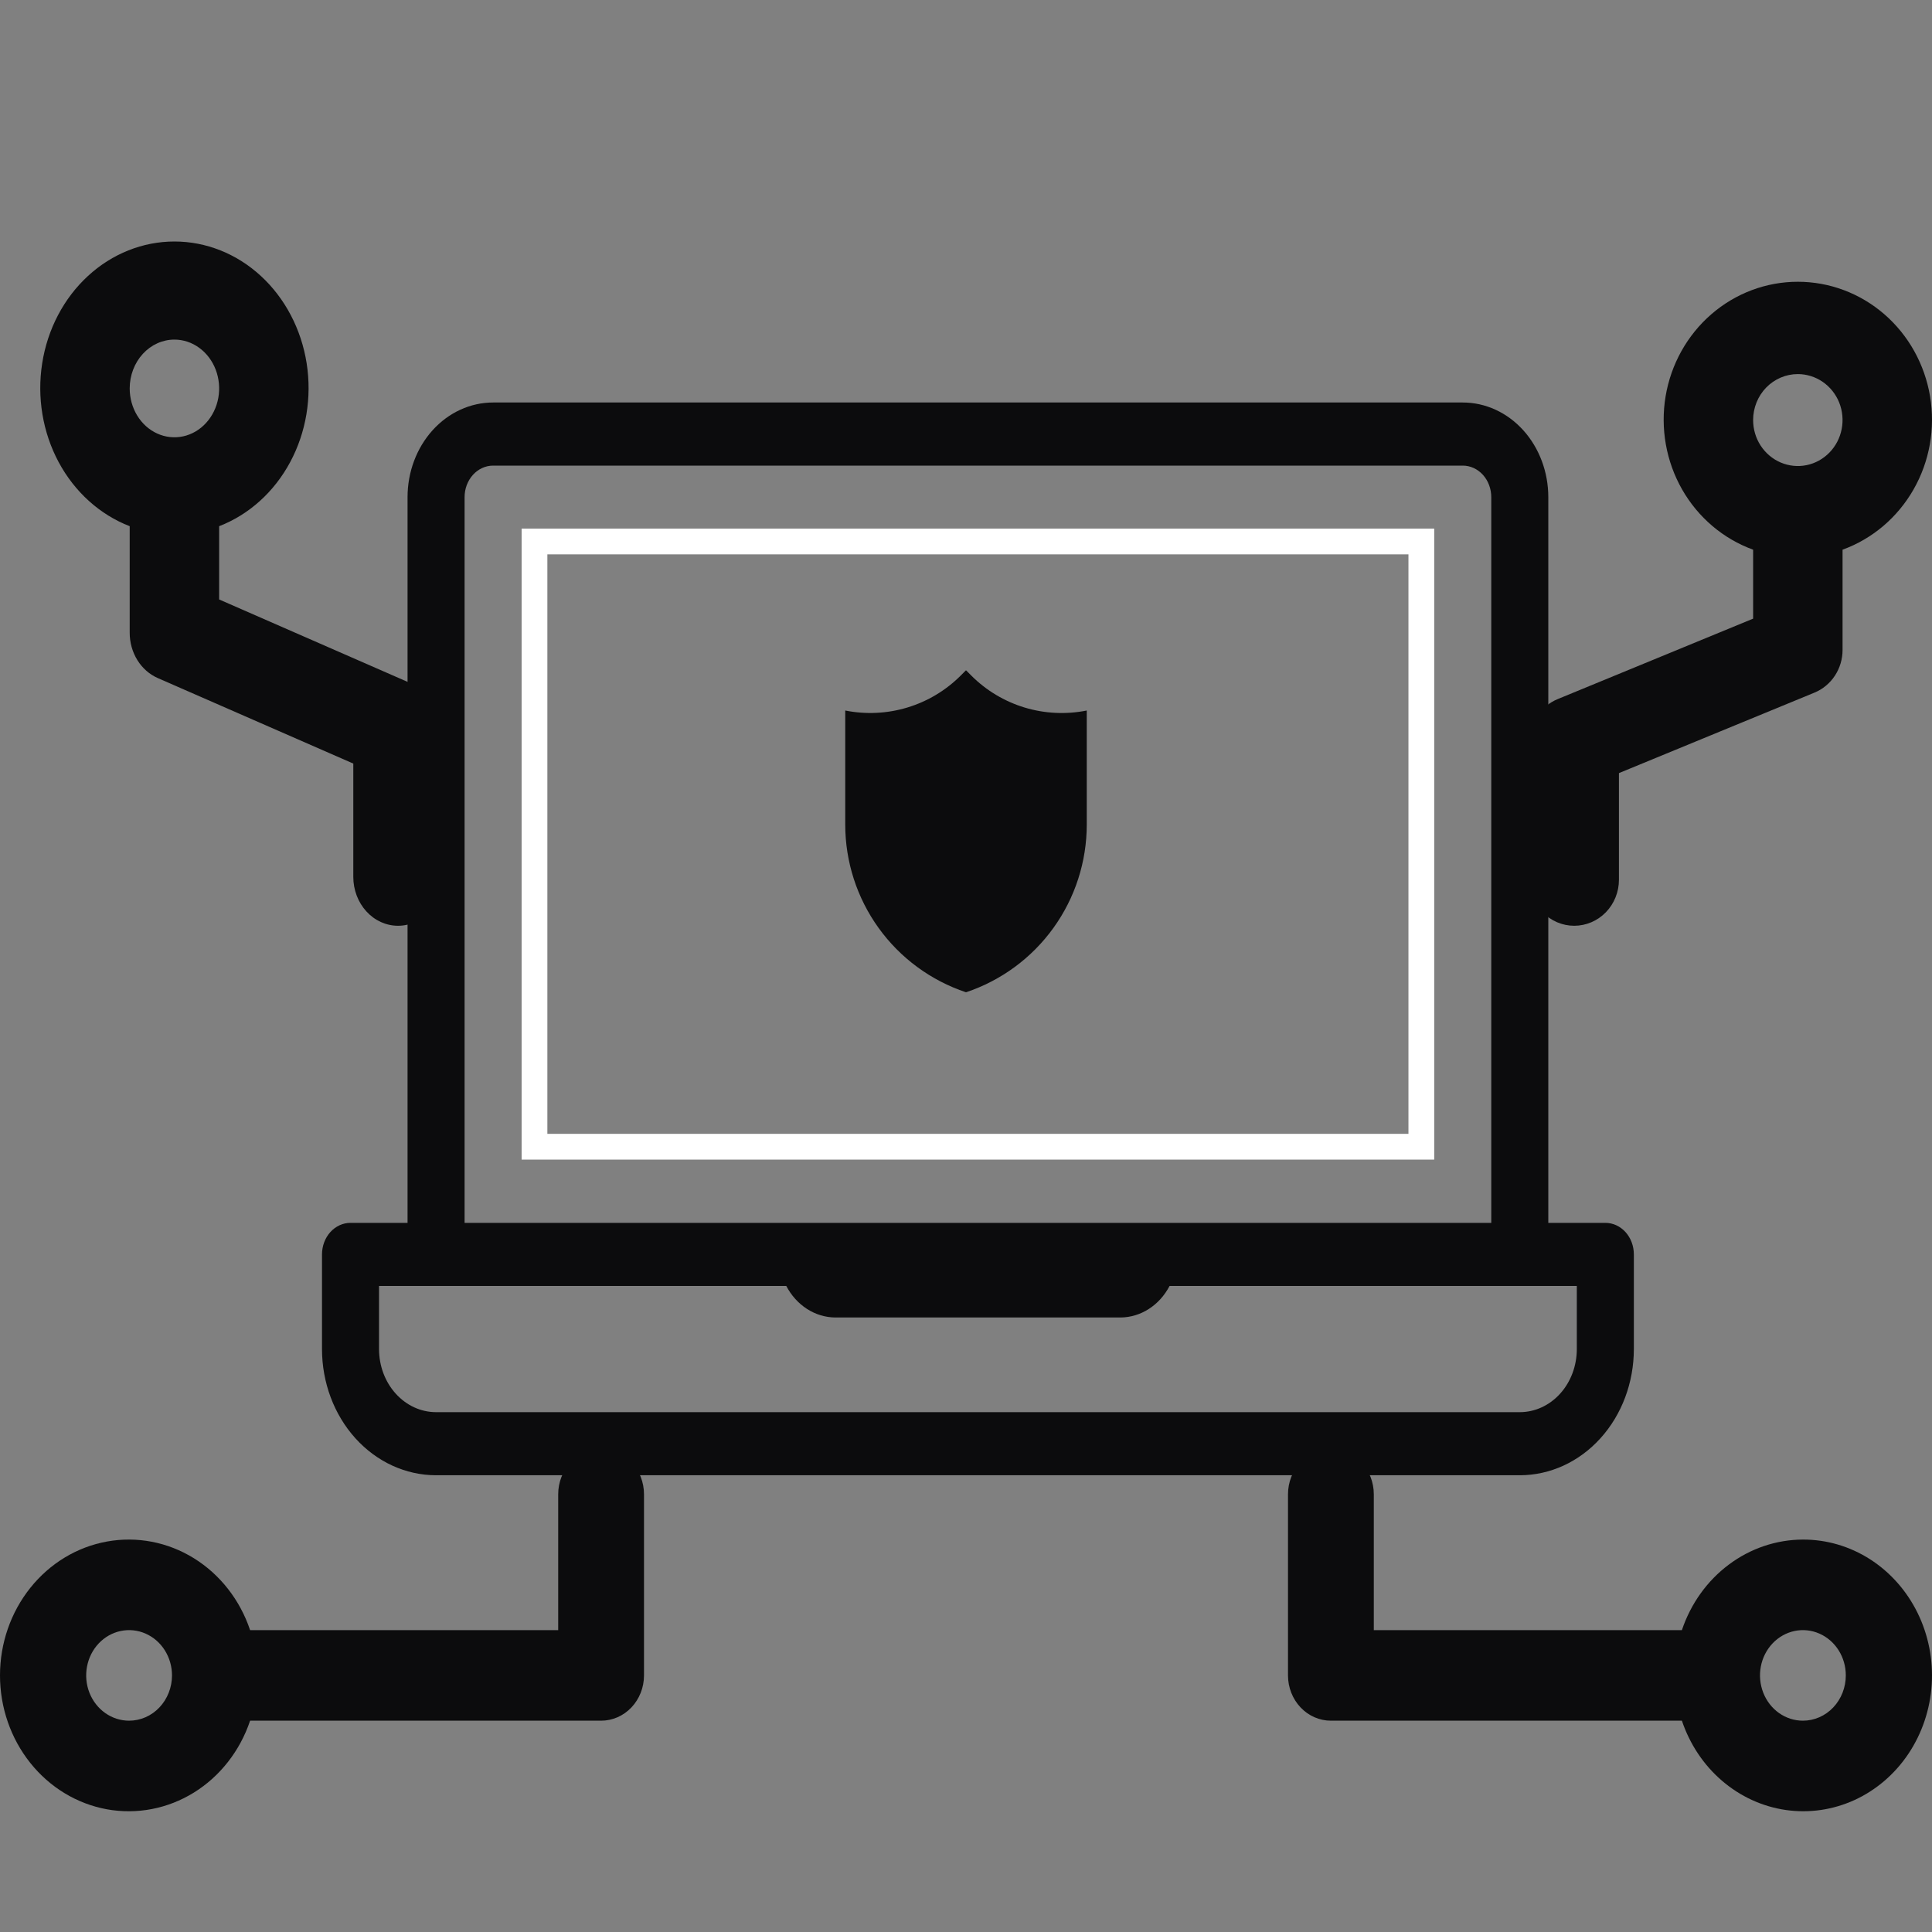 <svg width="75" height="75" viewBox="0 0 75 75" fill="none" xmlns="http://www.w3.org/2000/svg">
<rect x="0" y="0" width="75" height="75" fill="#808080" stroke="none"/>
<path d="M23.334 56.25C22.892 56.25 22.469 56.435 22.156 56.765C21.844 57.094 21.669 57.542 21.669 58.008V63.281H9.709C9.316 62.108 8.542 61.12 7.526 60.49C6.509 59.861 5.314 59.631 4.152 59.842C2.99 60.052 1.936 60.689 1.177 61.64C0.417 62.591 0 63.795 0 65.039C0 66.283 0.417 67.487 1.177 68.438C1.936 69.389 2.99 70.026 4.152 70.237C5.314 70.447 6.509 70.217 7.526 69.588C8.542 68.958 9.316 67.97 9.709 66.797H23.334C23.776 66.797 24.2 66.612 24.512 66.282C24.825 65.952 25 65.505 25 65.039V58.008C25 57.542 24.825 57.094 24.512 56.765C24.2 56.435 23.776 56.25 23.334 56.25ZM5.011 66.797C4.682 66.797 4.36 66.694 4.086 66.501C3.812 66.308 3.598 66.033 3.472 65.712C3.346 65.391 3.313 65.037 3.378 64.696C3.442 64.355 3.6 64.042 3.833 63.796C4.066 63.55 4.363 63.383 4.686 63.315C5.009 63.247 5.344 63.282 5.649 63.415C5.953 63.548 6.213 63.773 6.396 64.062C6.579 64.352 6.677 64.691 6.677 65.039C6.677 65.505 6.501 65.952 6.189 66.282C5.877 66.612 5.453 66.797 5.011 66.797Z" fill="#0C0C0D"/>
<path d="M5.035 20.427V24.56C5.034 24.94 5.138 25.311 5.333 25.626C5.528 25.94 5.805 26.183 6.128 26.324L13.715 29.642V34.041C13.715 34.544 13.898 35.026 14.224 35.382C14.549 35.738 14.991 35.938 15.451 35.938C15.912 35.938 16.353 35.738 16.679 35.382C17.005 35.026 17.188 34.544 17.188 34.041V28.353C17.188 27.973 17.084 27.602 16.889 27.288C16.694 26.973 16.417 26.73 16.094 26.589L8.507 23.271V20.427C9.665 19.979 10.642 19.099 11.263 17.942C11.885 16.784 12.112 15.424 11.904 14.102C11.696 12.779 11.067 11.579 10.128 10.714C9.189 9.849 7.999 9.375 6.771 9.375C5.542 9.375 4.353 9.849 3.414 10.714C2.474 11.579 1.845 12.779 1.638 14.102C1.43 15.424 1.657 16.784 2.278 17.942C2.9 19.099 3.876 19.979 5.035 20.427ZM6.771 13.183C7.114 13.183 7.45 13.294 7.735 13.503C8.021 13.711 8.243 14.007 8.375 14.354C8.506 14.7 8.541 15.082 8.474 15.449C8.407 15.817 8.241 16.155 7.998 16.42C7.756 16.686 7.446 16.866 7.11 16.939C6.773 17.012 6.424 16.975 6.106 16.831C5.789 16.688 5.518 16.445 5.327 16.133C5.137 15.821 5.035 15.454 5.035 15.079C5.035 14.577 5.218 14.094 5.543 13.739C5.869 13.383 6.31 13.183 6.771 13.183Z" fill="#0C0C0D"/>
<path d="M69.989 59.766C68.958 59.769 67.953 60.108 67.112 60.738C66.271 61.367 65.635 62.255 65.291 63.281H53.331V58.008C53.331 57.542 53.156 57.094 52.844 56.765C52.531 56.435 52.108 56.25 51.666 56.25C51.224 56.25 50.8 56.435 50.488 56.765C50.175 57.094 50 57.542 50 58.008V65.039C50 65.505 50.175 65.952 50.488 66.282C50.8 66.612 51.224 66.797 51.666 66.797H65.291C65.597 67.709 66.134 68.515 66.845 69.126C67.555 69.737 68.412 70.131 69.32 70.263C70.228 70.395 71.153 70.261 71.994 69.876C72.835 69.49 73.559 68.868 74.087 68.078C74.615 67.287 74.927 66.358 74.989 65.393C75.05 64.428 74.859 63.463 74.436 62.605C74.013 61.747 73.374 61.028 72.59 60.527C71.805 60.026 70.906 59.763 69.989 59.766ZM69.989 66.797C69.659 66.797 69.337 66.694 69.063 66.501C68.789 66.308 68.576 66.033 68.45 65.712C68.324 65.391 68.291 65.037 68.355 64.696C68.419 64.355 68.578 64.042 68.811 63.796C69.044 63.55 69.341 63.383 69.664 63.315C69.987 63.247 70.322 63.282 70.626 63.415C70.931 63.548 71.191 63.773 71.374 64.062C71.557 64.352 71.654 64.691 71.654 65.039C71.654 65.505 71.479 65.952 71.167 66.282C70.854 66.612 70.431 66.797 69.989 66.797Z" fill="#0C0C0D"/>
<path d="M68.056 21.339V24.016L60.469 27.139C60.146 27.271 59.869 27.5 59.674 27.796C59.479 28.092 59.375 28.442 59.375 28.799V34.153C59.375 34.626 59.558 35.08 59.883 35.415C60.209 35.749 60.651 35.938 61.111 35.938C61.572 35.938 62.013 35.749 62.339 35.415C62.664 35.08 62.847 34.626 62.847 34.153V30.012L70.434 26.889C70.757 26.757 71.034 26.528 71.229 26.232C71.424 25.936 71.528 25.587 71.528 25.23V21.339C72.686 20.918 73.662 20.09 74.284 19C74.906 17.911 75.133 16.631 74.925 15.386C74.717 14.141 74.088 13.012 73.149 12.198C72.209 11.384 71.02 10.938 69.792 10.938C68.563 10.938 67.374 11.384 66.435 12.198C65.495 13.012 64.866 14.141 64.658 15.386C64.451 16.631 64.678 17.911 65.299 19C65.921 20.09 66.897 20.918 68.056 21.339ZM69.792 14.522C70.135 14.522 70.471 14.627 70.756 14.823C71.042 15.019 71.264 15.297 71.396 15.623C71.527 15.95 71.561 16.308 71.494 16.655C71.427 17.001 71.262 17.319 71.019 17.568C70.776 17.818 70.467 17.988 70.13 18.057C69.794 18.126 69.445 18.09 69.127 17.955C68.81 17.82 68.539 17.591 68.348 17.298C68.157 17.005 68.056 16.659 68.056 16.306C68.056 15.833 68.239 15.379 68.564 15.044C68.89 14.71 69.331 14.522 69.792 14.522Z" fill="#0C0C0D"/>
<path d="M20.749 21.02L55.176 21.02V44.516H20.749V21.02Z" stroke="white"/>
<path d="M62.319 47.471H60.105V19.299C60.105 18.325 59.755 17.39 59.132 16.701C58.509 16.012 57.665 15.625 56.784 15.625H19.143C18.262 15.625 17.417 16.012 16.794 16.701C16.171 17.39 15.821 18.325 15.821 19.299V47.471H13.607C13.313 47.471 13.032 47.6 12.824 47.829C12.617 48.059 12.5 48.371 12.5 48.696V52.37C12.5 53.669 12.967 54.916 13.797 55.834C14.627 56.753 15.754 57.269 16.928 57.269H58.998C60.172 57.269 61.299 56.753 62.129 55.834C62.96 54.916 63.426 53.669 63.426 52.37V48.696C63.426 48.371 63.31 48.059 63.102 47.829C62.895 47.6 62.613 47.471 62.319 47.471ZM18.035 19.299C18.035 18.975 18.152 18.663 18.36 18.433C18.567 18.204 18.849 18.075 19.143 18.075H56.784C57.077 18.075 57.359 18.204 57.567 18.433C57.774 18.663 57.891 18.975 57.891 19.299V47.471H18.035V19.299ZM61.212 52.37C61.212 53.02 60.979 53.643 60.564 54.102C60.148 54.562 59.585 54.82 58.998 54.82H16.928C16.341 54.82 15.778 54.562 15.363 54.102C14.947 53.643 14.714 53.02 14.714 52.37V49.92H30.523C30.717 50.291 30.994 50.598 31.328 50.813C31.662 51.028 32.041 51.142 32.428 51.145H43.499C43.885 51.142 44.264 51.028 44.598 50.813C44.932 50.598 45.21 50.291 45.403 49.92H61.212V52.37Z" fill="#0C0C0D"/>
<path d="M37.5 38.52C36.135 38.064 34.948 37.191 34.107 36.023C33.266 34.856 32.813 33.453 32.812 32.014V27.582C33.614 27.742 34.443 27.702 35.225 27.465C36.008 27.228 36.719 26.801 37.297 26.223L37.5 26.02L37.703 26.223C38.28 26.802 38.992 27.229 39.774 27.466C40.557 27.703 41.386 27.743 42.188 27.582V32.014C42.187 33.453 41.734 34.856 40.893 36.023C40.052 37.191 38.865 38.064 37.5 38.52Z" fill="#0C0C0D"/>
</svg>
